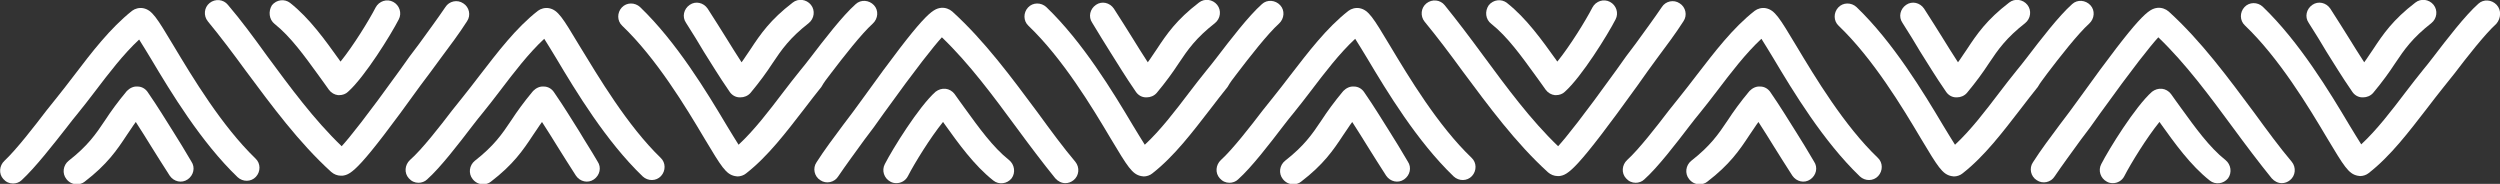 <?xml version="1.0" encoding="utf-8"?>
<!-- Generator: Adobe Illustrator 23.0.4, SVG Export Plug-In . SVG Version: 6.00 Build 0)  -->
<svg version="1.1" id="Isolation_Mode" xmlns="http://www.w3.org/2000/svg" xmlns:xlink="http://www.w3.org/1999/xlink" x="0px"
	 y="0px" viewBox="0 0 670.2 49.3" style="enable-background:new 0 0 670.2 49.3;" xml:space="preserve">
<rect x="0" y="0" width="670.2" height="49.3" fill="#333333" stroke="none"/>
<style type="text/css">
	.st0{fill:#FFFFFF;}
</style>
<g>
	<path class="st0" d="M118,15.8c2.6-3.5,5.1-6.8,7.2-10.1c1.1-1.6,0.6-3.8-1-4.8c-1.6-1.1-3.8-0.6-4.8,1c-2.1,3.1-4.4,6.2-7,9.8
		c-1.7,2.2-3.4,4.5-5.2,7.1c-9,12.5-13.5,18.1-15.6,20.4c-7.4-7.1-13.8-15.8-20-24.2C68,10,64.6,5.4,61.1,1.3
		c-1.2-1.5-3.4-1.7-4.9-0.5c-1.5,1.2-1.7,3.4-0.5,4.9c3.3,4,6.7,8.5,10.2,13.3c7,9.4,14.2,19.2,22.9,27.1c0.7,0.6,1.6,1,2.6,1
		c0.1,0,0.3,0,0.4,0c2.4-0.3,4.6-1.5,21-24.3C114.7,20.3,116.4,18,118,15.8z"/>
	<path class="st0" d="M73.6,6.4c4.3,3.4,8.1,8.7,11.8,13.8c1,1.3,1.9,2.7,2.8,3.9c0.6,0.8,1.5,1.3,2.4,1.4c0.1,0,0.2,0,0.4,0
		c0.8,0,1.7-0.3,2.3-0.9c4.5-4,11.5-15.3,13.6-19.4c0.9-1.7,0.2-3.8-1.5-4.7c-1.7-0.9-3.8-0.2-4.7,1.5c-1.8,3.5-6,10.3-9.4,14.5
		c-0.1-0.1-0.2-0.2-0.3-0.4c-3.8-5.3-8-11.2-13.2-15.3c-1.5-1.2-3.7-0.9-4.9,0.6C71.9,3,72.1,5.2,73.6,6.4z"/>
	<path class="st0" d="M155.3,12.2c-4.5-7.5-5.7-9.5-8.1-10c-1.1-0.2-2.2,0.1-3,0.7c-5.9,4.6-10.8,11.1-15.6,17.3
		c-1.5,2-3.1,4-4.6,5.9c-0.7,0.9-1.7,2.1-2.8,3.5c-3.2,4.2-8.1,10.5-11.3,13.3c-1.4,1.3-1.6,3.5-0.3,4.9c0.7,0.8,1.6,1.2,2.6,1.2
		c0.8,0,1.7-0.3,2.3-0.9c3.6-3.2,8.5-9.6,12.1-14.3c1.1-1.4,2-2.6,2.7-3.4c1.6-2,3.2-4,4.7-6c3.8-5,7.7-10.1,11.9-14
		c0.9,1.4,2.1,3.4,3.2,5.2c5.3,8.9,13.4,22.3,23.2,31.7c1.4,1.3,3.6,1.3,4.9-0.1c1.3-1.4,1.3-3.6-0.1-4.9
		C168.2,33.7,160.5,20.7,155.3,12.2z"/>
	<path class="st0" d="M155.4,35.4c-2.1-3.3-4-6.5-6.9-10.7c-0.6-0.9-1.6-1.5-2.7-1.5c-1.1-0.1-2.1,0.4-2.9,1.2
		c-2.5,3-4.3,5.5-5.8,7.8c-2.6,3.9-4.7,6.9-9.8,10.9c-1.5,1.2-1.8,3.4-0.6,4.9c0.7,0.9,1.7,1.4,2.8,1.4c0.7,0,1.5-0.2,2.1-0.7
		c6-4.6,8.6-8.4,11.3-12.5c0.8-1.1,1.5-2.3,2.4-3.5c1.5,2.3,2.8,4.4,4.1,6.5c1.5,2.4,3,4.8,5,7.9c1.1,1.6,3.2,2.1,4.8,1
		c1.6-1.1,2.1-3.2,1-4.8C158.4,40.2,156.8,37.8,155.4,35.4z"/>
	<path class="st0" d="M46.5,12.2c-4.5-7.5-5.7-9.5-8.1-10c-1.1-0.2-2.2,0.1-3,0.7C29.5,7.6,24.6,14,19.8,20.3c-1.5,2-3.1,4-4.6,5.9
		c-0.7,0.9-1.7,2.1-2.8,3.5C9.2,33.9,4.3,40.2,1.2,43.1c-1.4,1.3-1.6,3.5-0.3,4.9c0.7,0.8,1.6,1.2,2.6,1.2c0.8,0,1.7-0.3,2.3-0.9
		C9.4,45,14.4,38.6,18,34c1.1-1.4,2-2.6,2.7-3.4c1.6-2,3.2-4,4.7-6c3.8-5,7.7-10.1,11.9-14c0.9,1.4,2.1,3.4,3.2,5.2
		c5.3,8.9,13.4,22.3,23.2,31.7c1.4,1.3,3.6,1.3,4.9-0.1c1.3-1.4,1.3-3.6-0.1-4.9C59.4,33.7,51.6,20.7,46.5,12.2z"/>
	<path class="st0" d="M46.5,35.4c-2.1-3.3-4-6.5-6.9-10.7c-0.6-0.9-1.6-1.5-2.7-1.5c-1.1-0.1-2.1,0.4-2.9,1.2
		c-2.5,3-4.3,5.5-5.8,7.8c-2.6,3.9-4.7,6.9-9.8,10.9c-1.5,1.2-1.8,3.4-0.6,4.9c0.7,0.9,1.7,1.4,2.8,1.4c0.7,0,1.5-0.2,2.1-0.7
		c6-4.6,8.6-8.4,11.3-12.5c0.8-1.1,1.5-2.3,2.4-3.5c1.5,2.3,2.8,4.4,4.1,6.5c1.5,2.4,3,4.8,5,7.9c1.1,1.6,3.2,2.1,4.8,1
		c1.6-1.1,2.1-3.2,1-4.8C49.5,40.2,48,37.8,46.5,35.4z"/>
	<path class="st0" d="M278.2,30.2c-7-9.4-14.2-19.2-22.9-27.1c-0.8-0.7-1.9-1.1-3-1c-2.4,0.3-4.6,1.5-21,24.3
		c-1.8,2.5-3.5,4.8-5.2,7c-2.6,3.5-5.1,6.8-7.2,10.1c-1.1,1.6-0.6,3.8,1,4.8c1.6,1.1,3.8,0.6,4.8-1c2.1-3.1,4.4-6.2,7-9.8
		c1.7-2.2,3.4-4.5,5.2-7.1c9-12.5,13.5-18.1,15.6-20.4c7.4,7.1,13.8,15.8,20,24.2c3.6,4.9,7,9.4,10.4,13.6c0.7,0.8,1.7,1.3,2.7,1.3
		c0.8,0,1.6-0.3,2.2-0.8c1.5-1.2,1.7-3.4,0.5-4.9C285,39.5,281.7,35,278.2,30.2z"/>
	<path class="st0" d="M270.5,42.9c-4.3-3.4-8.1-8.7-11.8-13.8c-1-1.3-1.9-2.7-2.8-3.9c-0.6-0.8-1.5-1.3-2.4-1.4
		c-1-0.1-1.9,0.2-2.7,0.8c-4.5,4-11.5,15.3-13.6,19.4c-0.9,1.7-0.2,3.8,1.5,4.7c0.5,0.3,1.1,0.4,1.6,0.4c1.3,0,2.5-0.7,3.1-1.9
		c1.8-3.5,6-10.3,9.4-14.5c0.1,0.1,0.2,0.2,0.3,0.4c3.8,5.3,8,11.2,13.2,15.3c1.5,1.2,3.7,0.9,4.9-0.6
		C272.3,46.3,272,44.1,270.5,42.9z"/>
	<path class="st0" d="M222.8,19.6c3.2-4.2,8.1-10.5,11.2-13.3c1.4-1.3,1.6-3.5,0.3-4.9c-1.3-1.4-3.5-1.6-4.9-0.3
		c-3.6,3.2-8.5,9.6-12.1,14.3c-1.1,1.4-2,2.6-2.7,3.4c-1.6,2-3.2,4-4.7,6c-3.8,5-7.7,10.1-11.9,14c-0.9-1.4-2.1-3.4-3.2-5.2
		c-5.3-8.9-13.4-22.3-23.2-31.7c-1.4-1.3-3.6-1.3-4.9,0.1c-1.3,1.4-1.3,3.6,0.1,4.9c9.2,8.8,17,21.7,22.1,30.3
		c4.5,7.5,5.7,9.5,8.1,10c0.2,0,0.5,0.1,0.7,0.1c0.8,0,1.7-0.3,2.3-0.8c5.9-4.6,10.8-11.1,15.6-17.3c1.5-2,3.1-4,4.6-5.9
		C220.8,22.2,221.7,21,222.8,19.6z"/>
	<path class="st0" d="M188.7,13.9c2.1,3.3,4,6.5,6.9,10.7c0.6,0.9,1.6,1.5,2.7,1.5c0.1,0,0.1,0,0.2,0c1,0,2-0.4,2.7-1.2
		c2.5-3,4.3-5.5,5.8-7.8c2.6-3.9,4.7-6.9,9.8-10.9c1.5-1.2,1.8-3.4,0.6-4.9c-1.2-1.5-3.4-1.8-4.9-0.6c-6,4.6-8.6,8.4-11.3,12.5
		c-0.8,1.1-1.5,2.3-2.4,3.5c-1.5-2.3-2.8-4.4-4.1-6.5c-1.5-2.4-3-4.8-5-7.9c-1.1-1.6-3.2-2.1-4.8-1c-1.6,1.1-2.1,3.2-1,4.8
		C185.8,9.1,187.3,11.5,188.7,13.9z"/>
	<path class="st0" d="M331.7,19.6c3.2-4.2,8.1-10.5,11.2-13.3c1.4-1.3,1.6-3.5,0.3-4.9c-1.3-1.4-3.5-1.6-4.9-0.3
		c-3.6,3.2-8.5,9.6-12.1,14.3c-1.1,1.4-2,2.6-2.7,3.4c-1.6,2-3.2,4-4.7,6c-3.8,5-7.7,10.1-11.9,14c-0.9-1.4-2.1-3.4-3.2-5.2
		c-5.3-8.9-13.4-22.3-23.2-31.7c-1.4-1.3-3.6-1.3-4.9,0.1c-1.3,1.4-1.3,3.6,0.1,4.9c9.2,8.8,17,21.7,22.1,30.3
		c4.5,7.5,5.7,9.5,8.1,10c0.2,0,0.5,0.1,0.7,0.1c0.8,0,1.7-0.3,2.3-0.8c5.9-4.6,10.8-11.1,15.6-17.3c1.5-2,3.1-4,4.6-5.9
		C329.7,22.2,330.6,21,331.7,19.6z"/>
	<path class="st0" d="M297.6,13.9c2.1,3.3,4,6.5,6.9,10.7c0.6,0.9,1.6,1.5,2.7,1.5c0.1,0,0.1,0,0.2,0c1,0,2-0.4,2.7-1.2
		c2.5-3,4.3-5.5,5.8-7.8c2.6-3.9,4.7-6.9,9.8-10.9c1.5-1.2,1.8-3.4,0.6-4.9c-1.2-1.5-3.4-1.8-4.9-0.6c-6,4.6-8.6,8.4-11.3,12.5
		c-0.8,1.1-1.5,2.3-2.4,3.5c-1.5-2.3-2.8-4.4-4.1-6.5c-1.5-2.4-3-4.8-5-7.9c-1.1-1.6-3.2-2.1-4.8-1c-1.6,1.1-2.1,3.2-1,4.8
		C294.6,9.1,296.1,11.5,297.6,13.9z"/>
	<path class="st0" d="M444.1,15.8c2.6-3.5,5.1-6.8,7.2-10.1c1.1-1.6,0.6-3.8-1-4.8c-1.6-1.1-3.8-0.6-4.8,1c-2.1,3.1-4.4,6.2-7,9.8
		c-1.7,2.2-3.4,4.5-5.2,7.1c-9,12.5-13.5,18.1-15.6,20.4c-7.4-7.1-13.8-15.8-20-24.2c-3.6-4.9-7-9.4-10.4-13.6
		c-1.2-1.5-3.4-1.7-4.9-0.5c-1.5,1.2-1.7,3.4-0.5,4.9c3.3,4,6.7,8.5,10.2,13.3c7,9.4,14.2,19.2,22.9,27.1c0.7,0.6,1.6,1,2.6,1
		c0.1,0,0.3,0,0.4,0c2.4-0.3,4.6-1.5,21-24.3C440.8,20.3,442.5,18,444.1,15.8z"/>
	<path class="st0" d="M399.8,6.4c4.3,3.4,8.1,8.7,11.8,13.8c1,1.3,1.9,2.7,2.8,3.9c0.6,0.8,1.5,1.3,2.4,1.4c0.1,0,0.2,0,0.4,0
		c0.8,0,1.7-0.3,2.3-0.9c4.5-4,11.5-15.3,13.6-19.4c0.9-1.7,0.2-3.8-1.5-4.7c-1.7-0.9-3.8-0.2-4.7,1.5c-1.8,3.5-6,10.3-9.4,14.5
		c-0.1-0.1-0.2-0.2-0.3-0.4c-3.8-5.3-8-11.2-13.2-15.3c-1.5-1.2-3.7-0.9-4.9,0.6C398,3,398.2,5.2,399.8,6.4z"/>
	<path class="st0" d="M481.5,12.2c-4.5-7.5-5.7-9.5-8.1-10c-1.1-0.2-2.2,0.1-3,0.7c-5.9,4.6-10.8,11.1-15.6,17.3
		c-1.5,2-3.1,4-4.6,5.9c-0.7,0.9-1.7,2.1-2.8,3.5c-3.2,4.2-8.1,10.5-11.2,13.3c-1.4,1.3-1.6,3.5-0.3,4.9c0.7,0.8,1.6,1.2,2.6,1.2
		c0.8,0,1.7-0.3,2.3-0.9c3.6-3.2,8.5-9.6,12.1-14.3c1.1-1.4,2-2.6,2.7-3.4c1.6-2,3.2-4,4.7-6c3.8-5,7.7-10.1,11.9-14
		c0.9,1.4,2.1,3.4,3.2,5.2c5.3,8.9,13.4,22.3,23.2,31.7c1.4,1.3,3.6,1.3,4.9-0.1c1.3-1.4,1.3-3.6-0.1-4.9
		C494.4,33.7,486.6,20.7,481.5,12.2z"/>
	<path class="st0" d="M481.5,35.4c-2.1-3.3-4-6.5-6.9-10.7c-0.6-0.9-1.6-1.5-2.7-1.5c-1.1-0.1-2.1,0.4-2.9,1.2
		c-2.5,3-4.3,5.5-5.8,7.8c-2.6,3.9-4.7,6.9-9.8,10.9c-1.5,1.2-1.8,3.4-0.6,4.9c0.7,0.9,1.7,1.4,2.8,1.4c0.7,0,1.5-0.2,2.1-0.7
		c6-4.6,8.6-8.4,11.3-12.5c0.8-1.1,1.5-2.3,2.4-3.5c1.5,2.3,2.8,4.4,4.1,6.5c1.5,2.4,3,4.8,5,7.9c1.1,1.6,3.2,2.1,4.8,1
		c1.6-1.1,2.1-3.2,1-4.8C484.5,40.2,483,37.8,481.5,35.4z"/>
	<path class="st0" d="M372.6,12.2c-4.5-7.5-5.7-9.5-8.1-10c-1.1-0.2-2.2,0.1-3,0.7c-5.9,4.6-10.8,11.1-15.6,17.3
		c-1.5,2-3.1,4-4.6,5.9c-0.7,0.9-1.7,2.1-2.8,3.5c-3.2,4.2-8.1,10.5-11.2,13.3c-1.4,1.3-1.6,3.5-0.3,4.9c0.7,0.8,1.6,1.2,2.6,1.2
		c0.8,0,1.7-0.3,2.3-0.9c3.6-3.2,8.5-9.6,12.1-14.3c1.1-1.4,2-2.6,2.7-3.4c1.6-2,3.2-4,4.7-6c3.8-5,7.7-10.1,11.9-14
		c0.9,1.4,2.1,3.4,3.2,5.2c5.3,8.9,13.4,22.3,23.2,31.7c1.4,1.3,3.6,1.3,4.9-0.1c1.3-1.4,1.3-3.6-0.1-4.9
		C385.5,33.7,377.7,20.7,372.6,12.2z"/>
	<path class="st0" d="M372.6,35.4c-2.1-3.3-4-6.5-6.9-10.7c-0.6-0.9-1.6-1.5-2.7-1.5c-1.1-0.1-2.1,0.4-2.9,1.2
		c-2.5,3-4.3,5.5-5.8,7.8c-2.6,3.9-4.7,6.9-9.8,10.9c-1.5,1.2-1.8,3.4-0.6,4.9c0.7,0.9,1.7,1.4,2.8,1.4c0.7,0,1.5-0.2,2.1-0.7
		c6-4.6,8.6-8.4,11.3-12.5c0.8-1.1,1.5-2.3,2.4-3.5c1.5,2.3,2.8,4.4,4.1,6.5c1.5,2.4,3,4.8,5,7.9c1.1,1.6,3.2,2.1,4.8,1
		c1.6-1.1,2.1-3.2,1-4.8C375.6,40.2,374.1,37.8,372.6,35.4z"/>
	<path class="st0" d="M604.3,30.2c-7-9.4-14.2-19.2-22.9-27.1c-0.8-0.7-1.9-1.1-3-1c-2.4,0.3-4.6,1.5-21,24.3
		c-1.8,2.5-3.5,4.8-5.2,7c-2.6,3.5-5.1,6.8-7.2,10.1c-1.1,1.6-0.6,3.8,1,4.8c1.6,1.1,3.8,0.6,4.8-1c2.1-3.1,4.4-6.2,7-9.8
		c1.7-2.2,3.4-4.5,5.2-7.1c9-12.5,13.5-18.1,15.6-20.4c7.4,7.1,13.8,15.8,20,24.2c3.6,4.9,7,9.4,10.4,13.6c0.7,0.8,1.7,1.3,2.7,1.3
		c0.8,0,1.6-0.3,2.2-0.8c1.5-1.2,1.7-3.4,0.5-4.9C611.1,39.5,607.8,35,604.3,30.2z"/>
	<path class="st0" d="M596.6,42.9c-4.3-3.4-8.1-8.7-11.8-13.8c-1-1.3-1.9-2.7-2.8-3.9c-0.6-0.8-1.5-1.3-2.4-1.4
		c-1-0.1-1.9,0.2-2.7,0.8c-4.5,4-11.5,15.3-13.6,19.4c-0.9,1.7-0.2,3.8,1.5,4.7c0.5,0.3,1.1,0.4,1.6,0.4c1.3,0,2.5-0.7,3.1-1.9
		c1.8-3.5,6-10.3,9.4-14.5c0.1,0.1,0.2,0.2,0.3,0.4c3.8,5.3,8,11.2,13.2,15.3c1.5,1.2,3.7,0.9,4.9-0.6
		C598.4,46.3,598.1,44.1,596.6,42.9z"/>
	<path class="st0" d="M548.9,19.6c3.2-4.2,8.1-10.5,11.2-13.3c1.4-1.3,1.6-3.5,0.3-4.9c-1.3-1.4-3.5-1.6-4.9-0.3
		c-3.6,3.2-8.5,9.6-12.1,14.3c-1.1,1.4-2,2.6-2.7,3.4c-1.6,2-3.2,4-4.7,6c-3.8,5-7.7,10.1-11.9,14c-0.9-1.4-2.1-3.4-3.2-5.2
		c-5.3-8.9-13.4-22.3-23.2-31.7c-1.4-1.3-3.6-1.3-4.9,0.1c-1.3,1.4-1.3,3.6,0.1,4.9c9.2,8.8,17,21.7,22.1,30.3
		c4.5,7.5,5.7,9.5,8.1,10c0.2,0,0.5,0.1,0.7,0.1c0.8,0,1.7-0.3,2.3-0.8c5.9-4.6,10.8-11.1,15.6-17.3c1.5-2,3.1-4,4.6-5.9
		C546.9,22.2,547.9,21,548.9,19.6z"/>
	<path class="st0" d="M514.8,13.9c2.1,3.3,4,6.5,6.9,10.7c0.6,0.9,1.6,1.5,2.7,1.5c0.1,0,0.1,0,0.2,0c1,0,2-0.4,2.7-1.2
		c2.5-3,4.3-5.5,5.8-7.8c2.6-3.9,4.7-6.9,9.8-10.9c1.5-1.2,1.8-3.4,0.6-4.9c-1.2-1.5-3.4-1.8-4.9-0.6c-6,4.6-8.6,8.4-11.3,12.5
		c-0.8,1.1-1.5,2.3-2.4,3.5c-1.5-2.3-2.8-4.4-4.1-6.5c-1.5-2.4-3-4.8-5-7.9c-1.1-1.6-3.2-2.1-4.8-1c-1.6,1.1-2.1,3.2-1,4.8
		C511.9,9.1,513.4,11.5,514.8,13.9z"/>
	<path class="st0" d="M669.3,1.3c-1.3-1.4-3.5-1.6-4.9-0.3c-3.6,3.2-8.5,9.6-12.1,14.3c-1.1,1.4-2,2.6-2.7,3.4c-1.6,2-3.2,4-4.7,6
		c-3.8,5-7.7,10.1-11.9,14c-0.9-1.4-2.1-3.4-3.2-5.2c-5.3-8.9-13.4-22.3-23.2-31.7c-1.4-1.3-3.6-1.3-4.9,0.1
		c-1.3,1.4-1.3,3.6,0.1,4.9c9.2,8.8,17,21.7,22.1,30.3c4.5,7.5,5.7,9.5,8.1,10c0.2,0,0.5,0.1,0.7,0.1c0.8,0,1.7-0.3,2.3-0.8
		c5.9-4.6,10.8-11.1,15.6-17.3c1.5-2,3.1-4,4.6-5.9c0.7-0.9,1.7-2.1,2.8-3.5c3.2-4.2,8.1-10.5,11.2-13.3
		C670.5,4.9,670.6,2.7,669.3,1.3z"/>
	<path class="st0" d="M623.7,13.9c2.1,3.3,4,6.5,6.9,10.7c0.6,0.9,1.6,1.5,2.7,1.5c0.1,0,0.1,0,0.2,0c1,0,2-0.4,2.7-1.2
		c2.5-3,4.3-5.5,5.8-7.8c2.6-3.9,4.7-6.9,9.8-10.9c1.5-1.2,1.8-3.4,0.6-4.9c-1.2-1.5-3.4-1.8-4.9-0.6c-6,4.6-8.6,8.4-11.3,12.5
		c-0.8,1.1-1.5,2.3-2.4,3.5c-1.5-2.3-2.8-4.4-4.1-6.5c-1.5-2.4-3-4.8-5-7.9c-1.1-1.6-3.2-2.1-4.8-1c-1.6,1.1-2.1,3.2-1,4.8
		C620.8,9.1,622.3,11.5,623.7,13.9z"/>
</g>
</svg>
